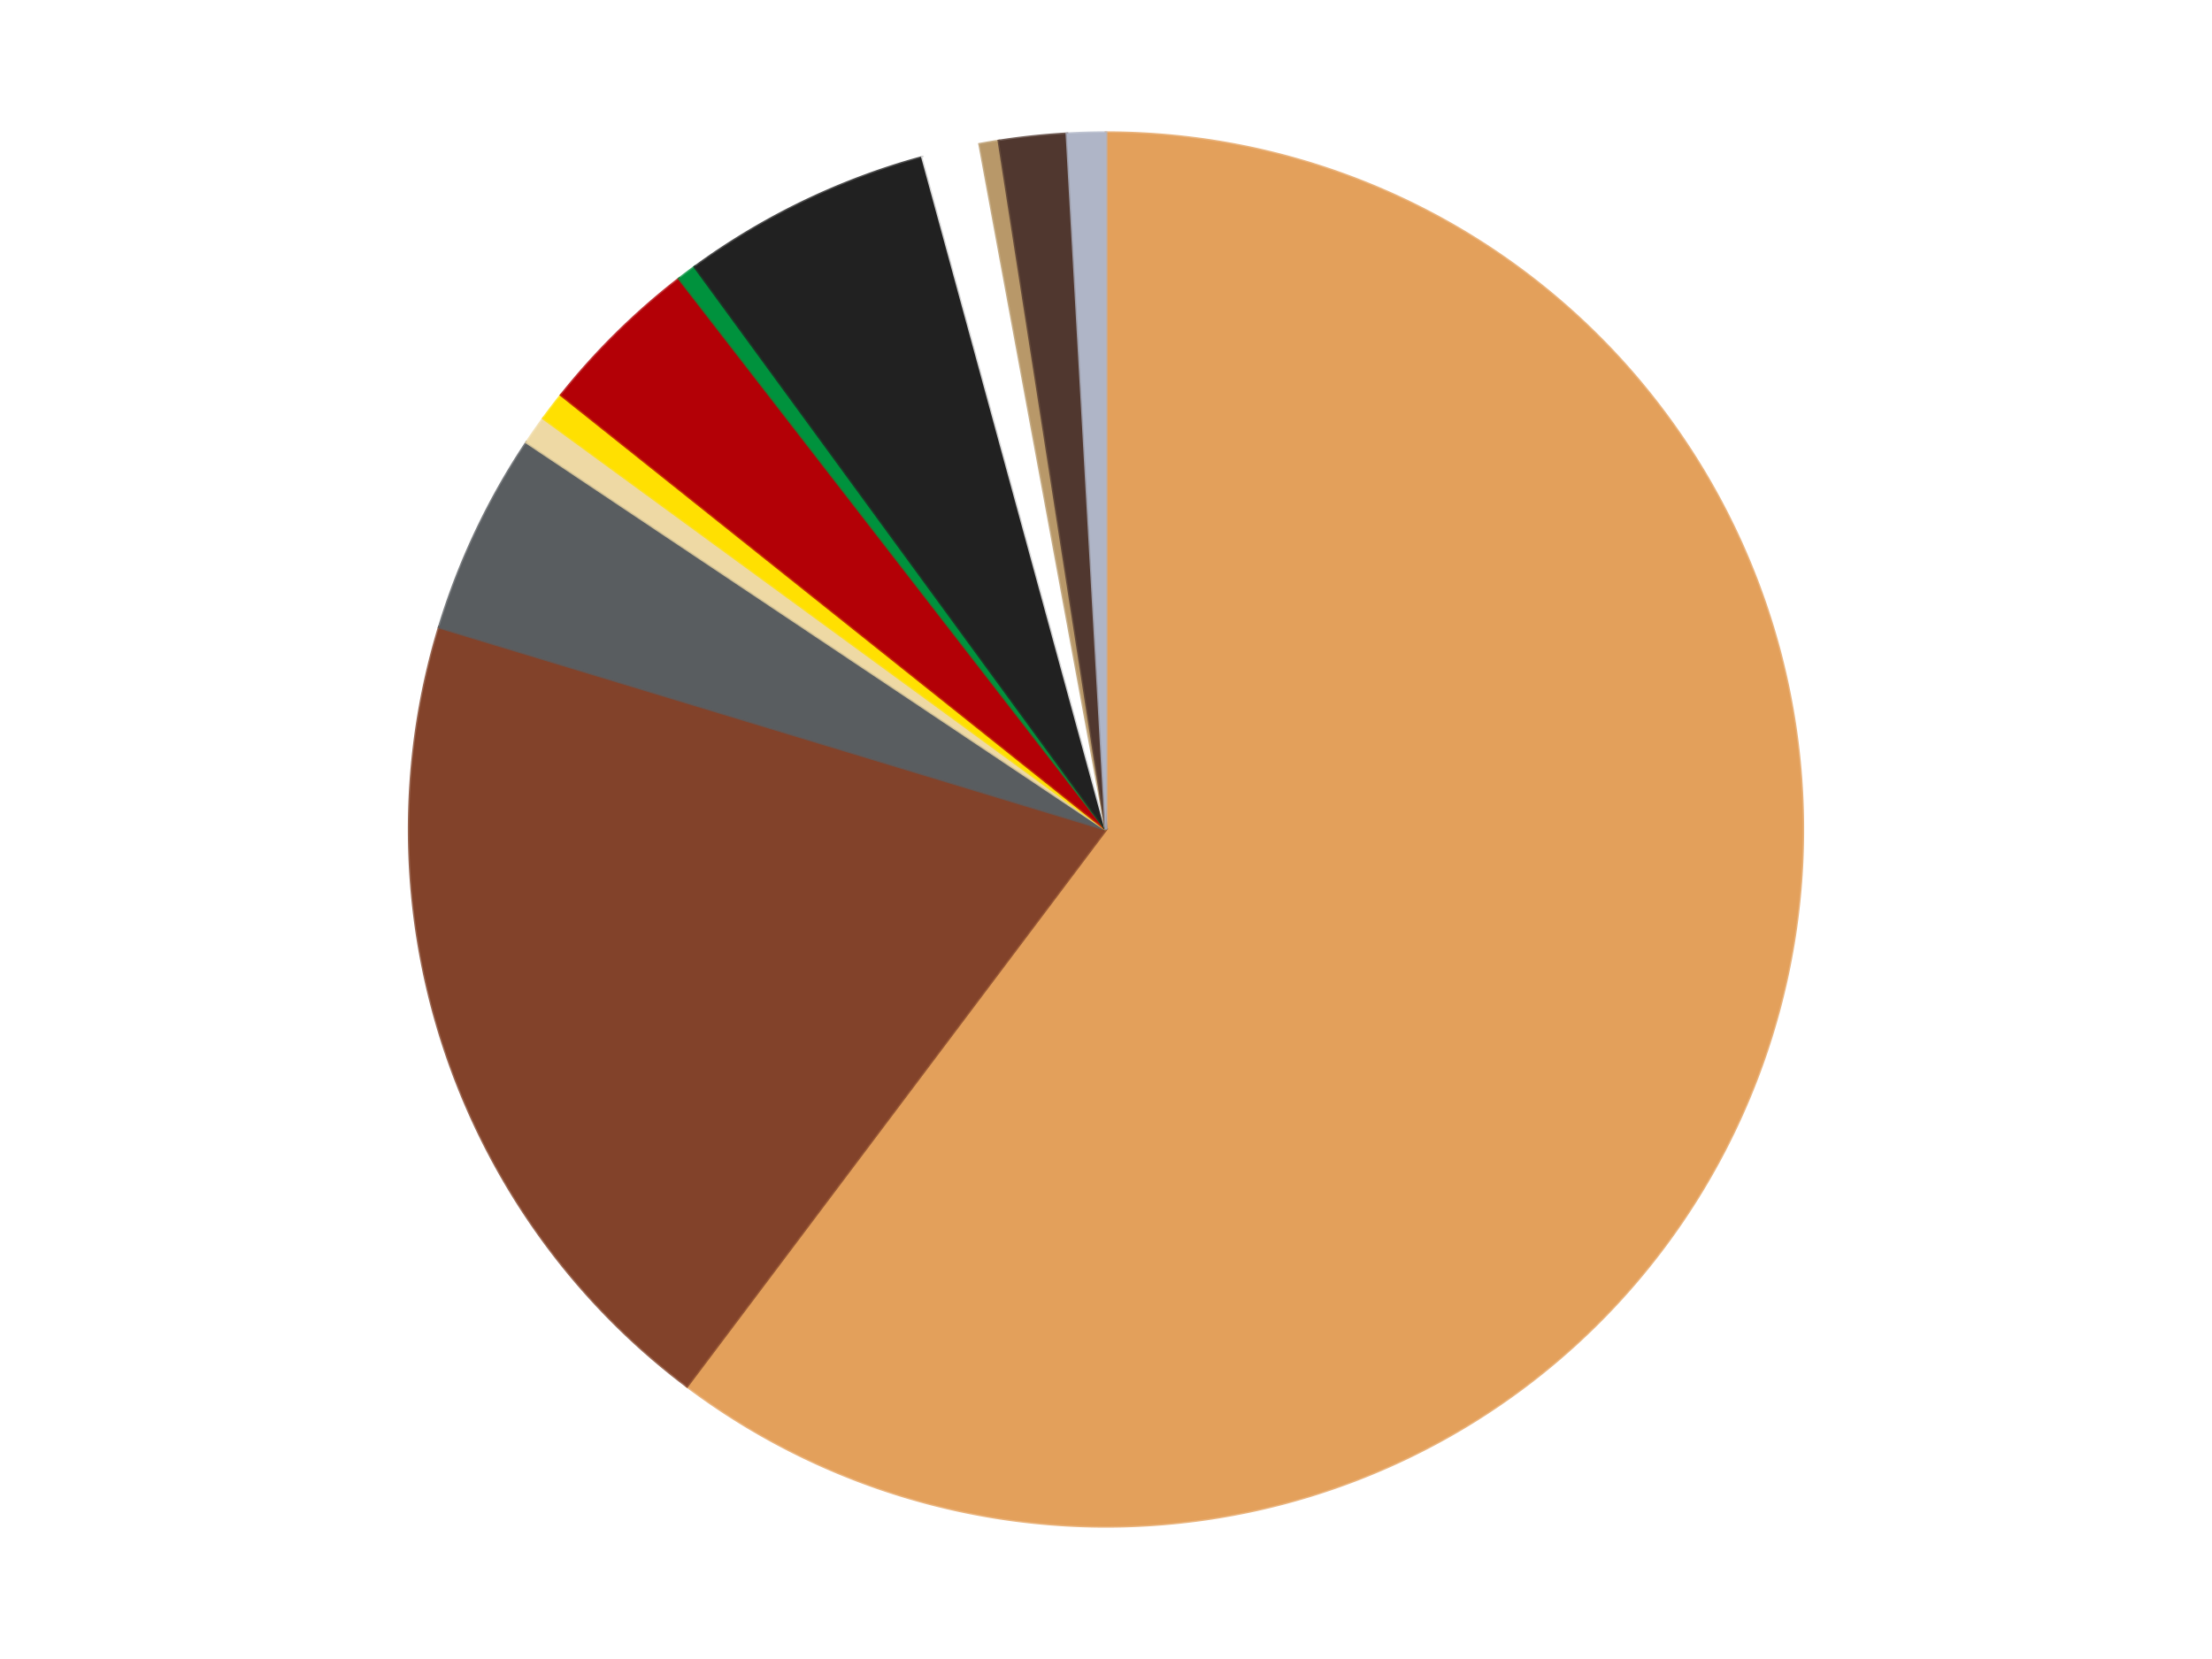 <?xml version='1.0' encoding='utf-8'?>
<svg xmlns="http://www.w3.org/2000/svg" xmlns:xlink="http://www.w3.org/1999/xlink" id="chart-8035a527-0ff1-4e16-8bf2-a7d1a99f5710" class="pygal-chart" viewBox="0 0 800 600"><!--Generated with pygal 3.0.4 (lxml) ©Kozea 2012-2016 on 2024-07-01--><!--http://pygal.org--><!--http://github.com/Kozea/pygal--><defs><style type="text/css">#chart-8035a527-0ff1-4e16-8bf2-a7d1a99f5710{-webkit-user-select:none;-webkit-font-smoothing:antialiased;font-family:Consolas,"Liberation Mono",Menlo,Courier,monospace}#chart-8035a527-0ff1-4e16-8bf2-a7d1a99f5710 .title{font-family:Consolas,"Liberation Mono",Menlo,Courier,monospace;font-size:16px}#chart-8035a527-0ff1-4e16-8bf2-a7d1a99f5710 .legends .legend text{font-family:Consolas,"Liberation Mono",Menlo,Courier,monospace;font-size:14px}#chart-8035a527-0ff1-4e16-8bf2-a7d1a99f5710 .axis text{font-family:Consolas,"Liberation Mono",Menlo,Courier,monospace;font-size:10px}#chart-8035a527-0ff1-4e16-8bf2-a7d1a99f5710 .axis text.major{font-family:Consolas,"Liberation Mono",Menlo,Courier,monospace;font-size:10px}#chart-8035a527-0ff1-4e16-8bf2-a7d1a99f5710 .text-overlay text.value{font-family:Consolas,"Liberation Mono",Menlo,Courier,monospace;font-size:16px}#chart-8035a527-0ff1-4e16-8bf2-a7d1a99f5710 .text-overlay text.label{font-family:Consolas,"Liberation Mono",Menlo,Courier,monospace;font-size:10px}#chart-8035a527-0ff1-4e16-8bf2-a7d1a99f5710 .tooltip{font-family:Consolas,"Liberation Mono",Menlo,Courier,monospace;font-size:14px}#chart-8035a527-0ff1-4e16-8bf2-a7d1a99f5710 text.no_data{font-family:Consolas,"Liberation Mono",Menlo,Courier,monospace;font-size:64px}
#chart-8035a527-0ff1-4e16-8bf2-a7d1a99f5710{background-color:transparent}#chart-8035a527-0ff1-4e16-8bf2-a7d1a99f5710 path,#chart-8035a527-0ff1-4e16-8bf2-a7d1a99f5710 line,#chart-8035a527-0ff1-4e16-8bf2-a7d1a99f5710 rect,#chart-8035a527-0ff1-4e16-8bf2-a7d1a99f5710 circle{-webkit-transition:150ms;-moz-transition:150ms;transition:150ms}#chart-8035a527-0ff1-4e16-8bf2-a7d1a99f5710 .graph &gt; .background{fill:transparent}#chart-8035a527-0ff1-4e16-8bf2-a7d1a99f5710 .plot &gt; .background{fill:transparent}#chart-8035a527-0ff1-4e16-8bf2-a7d1a99f5710 .graph{fill:rgba(0,0,0,.87)}#chart-8035a527-0ff1-4e16-8bf2-a7d1a99f5710 text.no_data{fill:rgba(0,0,0,1)}#chart-8035a527-0ff1-4e16-8bf2-a7d1a99f5710 .title{fill:rgba(0,0,0,1)}#chart-8035a527-0ff1-4e16-8bf2-a7d1a99f5710 .legends .legend text{fill:rgba(0,0,0,.87)}#chart-8035a527-0ff1-4e16-8bf2-a7d1a99f5710 .legends .legend:hover text{fill:rgba(0,0,0,1)}#chart-8035a527-0ff1-4e16-8bf2-a7d1a99f5710 .axis .line{stroke:rgba(0,0,0,1)}#chart-8035a527-0ff1-4e16-8bf2-a7d1a99f5710 .axis .guide.line{stroke:rgba(0,0,0,.54)}#chart-8035a527-0ff1-4e16-8bf2-a7d1a99f5710 .axis .major.line{stroke:rgba(0,0,0,.87)}#chart-8035a527-0ff1-4e16-8bf2-a7d1a99f5710 .axis text.major{fill:rgba(0,0,0,1)}#chart-8035a527-0ff1-4e16-8bf2-a7d1a99f5710 .axis.y .guides:hover .guide.line,#chart-8035a527-0ff1-4e16-8bf2-a7d1a99f5710 .line-graph .axis.x .guides:hover .guide.line,#chart-8035a527-0ff1-4e16-8bf2-a7d1a99f5710 .stackedline-graph .axis.x .guides:hover .guide.line,#chart-8035a527-0ff1-4e16-8bf2-a7d1a99f5710 .xy-graph .axis.x .guides:hover .guide.line{stroke:rgba(0,0,0,1)}#chart-8035a527-0ff1-4e16-8bf2-a7d1a99f5710 .axis .guides:hover text{fill:rgba(0,0,0,1)}#chart-8035a527-0ff1-4e16-8bf2-a7d1a99f5710 .reactive{fill-opacity:1.0;stroke-opacity:.8;stroke-width:1}#chart-8035a527-0ff1-4e16-8bf2-a7d1a99f5710 .ci{stroke:rgba(0,0,0,.87)}#chart-8035a527-0ff1-4e16-8bf2-a7d1a99f5710 .reactive.active,#chart-8035a527-0ff1-4e16-8bf2-a7d1a99f5710 .active .reactive{fill-opacity:0.6;stroke-opacity:.9;stroke-width:4}#chart-8035a527-0ff1-4e16-8bf2-a7d1a99f5710 .ci .reactive.active{stroke-width:1.5}#chart-8035a527-0ff1-4e16-8bf2-a7d1a99f5710 .series text{fill:rgba(0,0,0,1)}#chart-8035a527-0ff1-4e16-8bf2-a7d1a99f5710 .tooltip rect{fill:transparent;stroke:rgba(0,0,0,1);-webkit-transition:opacity 150ms;-moz-transition:opacity 150ms;transition:opacity 150ms}#chart-8035a527-0ff1-4e16-8bf2-a7d1a99f5710 .tooltip .label{fill:rgba(0,0,0,.87)}#chart-8035a527-0ff1-4e16-8bf2-a7d1a99f5710 .tooltip .label{fill:rgba(0,0,0,.87)}#chart-8035a527-0ff1-4e16-8bf2-a7d1a99f5710 .tooltip .legend{font-size:.8em;fill:rgba(0,0,0,.54)}#chart-8035a527-0ff1-4e16-8bf2-a7d1a99f5710 .tooltip .x_label{font-size:.6em;fill:rgba(0,0,0,1)}#chart-8035a527-0ff1-4e16-8bf2-a7d1a99f5710 .tooltip .xlink{font-size:.5em;text-decoration:underline}#chart-8035a527-0ff1-4e16-8bf2-a7d1a99f5710 .tooltip .value{font-size:1.5em}#chart-8035a527-0ff1-4e16-8bf2-a7d1a99f5710 .bound{font-size:.5em}#chart-8035a527-0ff1-4e16-8bf2-a7d1a99f5710 .max-value{font-size:.75em;fill:rgba(0,0,0,.54)}#chart-8035a527-0ff1-4e16-8bf2-a7d1a99f5710 .map-element{fill:transparent;stroke:rgba(0,0,0,.54) !important}#chart-8035a527-0ff1-4e16-8bf2-a7d1a99f5710 .map-element .reactive{fill-opacity:inherit;stroke-opacity:inherit}#chart-8035a527-0ff1-4e16-8bf2-a7d1a99f5710 .color-0,#chart-8035a527-0ff1-4e16-8bf2-a7d1a99f5710 .color-0 a:visited{stroke:#F44336;fill:#F44336}#chart-8035a527-0ff1-4e16-8bf2-a7d1a99f5710 .color-1,#chart-8035a527-0ff1-4e16-8bf2-a7d1a99f5710 .color-1 a:visited{stroke:#3F51B5;fill:#3F51B5}#chart-8035a527-0ff1-4e16-8bf2-a7d1a99f5710 .color-2,#chart-8035a527-0ff1-4e16-8bf2-a7d1a99f5710 .color-2 a:visited{stroke:#009688;fill:#009688}#chart-8035a527-0ff1-4e16-8bf2-a7d1a99f5710 .color-3,#chart-8035a527-0ff1-4e16-8bf2-a7d1a99f5710 .color-3 a:visited{stroke:#FFC107;fill:#FFC107}#chart-8035a527-0ff1-4e16-8bf2-a7d1a99f5710 .color-4,#chart-8035a527-0ff1-4e16-8bf2-a7d1a99f5710 .color-4 a:visited{stroke:#FF5722;fill:#FF5722}#chart-8035a527-0ff1-4e16-8bf2-a7d1a99f5710 .color-5,#chart-8035a527-0ff1-4e16-8bf2-a7d1a99f5710 .color-5 a:visited{stroke:#9C27B0;fill:#9C27B0}#chart-8035a527-0ff1-4e16-8bf2-a7d1a99f5710 .color-6,#chart-8035a527-0ff1-4e16-8bf2-a7d1a99f5710 .color-6 a:visited{stroke:#03A9F4;fill:#03A9F4}#chart-8035a527-0ff1-4e16-8bf2-a7d1a99f5710 .color-7,#chart-8035a527-0ff1-4e16-8bf2-a7d1a99f5710 .color-7 a:visited{stroke:#8BC34A;fill:#8BC34A}#chart-8035a527-0ff1-4e16-8bf2-a7d1a99f5710 .color-8,#chart-8035a527-0ff1-4e16-8bf2-a7d1a99f5710 .color-8 a:visited{stroke:#FF9800;fill:#FF9800}#chart-8035a527-0ff1-4e16-8bf2-a7d1a99f5710 .color-9,#chart-8035a527-0ff1-4e16-8bf2-a7d1a99f5710 .color-9 a:visited{stroke:#E91E63;fill:#E91E63}#chart-8035a527-0ff1-4e16-8bf2-a7d1a99f5710 .color-10,#chart-8035a527-0ff1-4e16-8bf2-a7d1a99f5710 .color-10 a:visited{stroke:#2196F3;fill:#2196F3}#chart-8035a527-0ff1-4e16-8bf2-a7d1a99f5710 .color-11,#chart-8035a527-0ff1-4e16-8bf2-a7d1a99f5710 .color-11 a:visited{stroke:#4CAF50;fill:#4CAF50}#chart-8035a527-0ff1-4e16-8bf2-a7d1a99f5710 .text-overlay .color-0 text{fill:black}#chart-8035a527-0ff1-4e16-8bf2-a7d1a99f5710 .text-overlay .color-1 text{fill:black}#chart-8035a527-0ff1-4e16-8bf2-a7d1a99f5710 .text-overlay .color-2 text{fill:black}#chart-8035a527-0ff1-4e16-8bf2-a7d1a99f5710 .text-overlay .color-3 text{fill:black}#chart-8035a527-0ff1-4e16-8bf2-a7d1a99f5710 .text-overlay .color-4 text{fill:black}#chart-8035a527-0ff1-4e16-8bf2-a7d1a99f5710 .text-overlay .color-5 text{fill:black}#chart-8035a527-0ff1-4e16-8bf2-a7d1a99f5710 .text-overlay .color-6 text{fill:black}#chart-8035a527-0ff1-4e16-8bf2-a7d1a99f5710 .text-overlay .color-7 text{fill:black}#chart-8035a527-0ff1-4e16-8bf2-a7d1a99f5710 .text-overlay .color-8 text{fill:black}#chart-8035a527-0ff1-4e16-8bf2-a7d1a99f5710 .text-overlay .color-9 text{fill:black}#chart-8035a527-0ff1-4e16-8bf2-a7d1a99f5710 .text-overlay .color-10 text{fill:black}#chart-8035a527-0ff1-4e16-8bf2-a7d1a99f5710 .text-overlay .color-11 text{fill:black}
#chart-8035a527-0ff1-4e16-8bf2-a7d1a99f5710 text.no_data{text-anchor:middle}#chart-8035a527-0ff1-4e16-8bf2-a7d1a99f5710 .guide.line{fill:none}#chart-8035a527-0ff1-4e16-8bf2-a7d1a99f5710 .centered{text-anchor:middle}#chart-8035a527-0ff1-4e16-8bf2-a7d1a99f5710 .title{text-anchor:middle}#chart-8035a527-0ff1-4e16-8bf2-a7d1a99f5710 .legends .legend text{fill-opacity:1}#chart-8035a527-0ff1-4e16-8bf2-a7d1a99f5710 .axis.x text{text-anchor:middle}#chart-8035a527-0ff1-4e16-8bf2-a7d1a99f5710 .axis.x:not(.web) text[transform]{text-anchor:start}#chart-8035a527-0ff1-4e16-8bf2-a7d1a99f5710 .axis.x:not(.web) text[transform].backwards{text-anchor:end}#chart-8035a527-0ff1-4e16-8bf2-a7d1a99f5710 .axis.y text{text-anchor:end}#chart-8035a527-0ff1-4e16-8bf2-a7d1a99f5710 .axis.y text[transform].backwards{text-anchor:start}#chart-8035a527-0ff1-4e16-8bf2-a7d1a99f5710 .axis.y2 text{text-anchor:start}#chart-8035a527-0ff1-4e16-8bf2-a7d1a99f5710 .axis.y2 text[transform].backwards{text-anchor:end}#chart-8035a527-0ff1-4e16-8bf2-a7d1a99f5710 .axis .guide.line{stroke-dasharray:4,4;stroke:black}#chart-8035a527-0ff1-4e16-8bf2-a7d1a99f5710 .axis .major.guide.line{stroke-dasharray:6,6;stroke:black}#chart-8035a527-0ff1-4e16-8bf2-a7d1a99f5710 .horizontal .axis.y .guide.line,#chart-8035a527-0ff1-4e16-8bf2-a7d1a99f5710 .horizontal .axis.y2 .guide.line,#chart-8035a527-0ff1-4e16-8bf2-a7d1a99f5710 .vertical .axis.x .guide.line{opacity:0}#chart-8035a527-0ff1-4e16-8bf2-a7d1a99f5710 .horizontal .axis.always_show .guide.line,#chart-8035a527-0ff1-4e16-8bf2-a7d1a99f5710 .vertical .axis.always_show .guide.line{opacity:1 !important}#chart-8035a527-0ff1-4e16-8bf2-a7d1a99f5710 .axis.y .guides:hover .guide.line,#chart-8035a527-0ff1-4e16-8bf2-a7d1a99f5710 .axis.y2 .guides:hover .guide.line,#chart-8035a527-0ff1-4e16-8bf2-a7d1a99f5710 .axis.x .guides:hover .guide.line{opacity:1}#chart-8035a527-0ff1-4e16-8bf2-a7d1a99f5710 .axis .guides:hover text{opacity:1}#chart-8035a527-0ff1-4e16-8bf2-a7d1a99f5710 .nofill{fill:none}#chart-8035a527-0ff1-4e16-8bf2-a7d1a99f5710 .subtle-fill{fill-opacity:.2}#chart-8035a527-0ff1-4e16-8bf2-a7d1a99f5710 .dot{stroke-width:1px;fill-opacity:1;stroke-opacity:1}#chart-8035a527-0ff1-4e16-8bf2-a7d1a99f5710 .dot.active{stroke-width:5px}#chart-8035a527-0ff1-4e16-8bf2-a7d1a99f5710 .dot.negative{fill:transparent}#chart-8035a527-0ff1-4e16-8bf2-a7d1a99f5710 text,#chart-8035a527-0ff1-4e16-8bf2-a7d1a99f5710 tspan{stroke:none !important}#chart-8035a527-0ff1-4e16-8bf2-a7d1a99f5710 .series text.active{opacity:1}#chart-8035a527-0ff1-4e16-8bf2-a7d1a99f5710 .tooltip rect{fill-opacity:.95;stroke-width:.5}#chart-8035a527-0ff1-4e16-8bf2-a7d1a99f5710 .tooltip text{fill-opacity:1}#chart-8035a527-0ff1-4e16-8bf2-a7d1a99f5710 .showable{visibility:hidden}#chart-8035a527-0ff1-4e16-8bf2-a7d1a99f5710 .showable.shown{visibility:visible}#chart-8035a527-0ff1-4e16-8bf2-a7d1a99f5710 .gauge-background{fill:rgba(229,229,229,1);stroke:none}#chart-8035a527-0ff1-4e16-8bf2-a7d1a99f5710 .bg-lines{stroke:transparent;stroke-width:2px}</style><script type="text/javascript">window.pygal = window.pygal || {};window.pygal.config = window.pygal.config || {};window.pygal.config['8035a527-0ff1-4e16-8bf2-a7d1a99f5710'] = {"allow_interruptions": false, "box_mode": "extremes", "classes": ["pygal-chart"], "css": ["file://style.css", "file://graph.css"], "defs": [], "disable_xml_declaration": false, "dots_size": 2.5, "dynamic_print_values": false, "explicit_size": false, "fill": false, "force_uri_protocol": "https", "formatter": null, "half_pie": false, "height": 600, "include_x_axis": false, "inner_radius": 0, "interpolate": null, "interpolation_parameters": {}, "interpolation_precision": 250, "inverse_y_axis": false, "js": ["//kozea.github.io/pygal.js/2.0.x/pygal-tooltips.min.js"], "legend_at_bottom": false, "legend_at_bottom_columns": null, "legend_box_size": 12, "logarithmic": false, "margin": 20, "margin_bottom": null, "margin_left": null, "margin_right": null, "margin_top": null, "max_scale": 16, "min_scale": 4, "missing_value_fill_truncation": "x", "no_data_text": "No data", "no_prefix": false, "order_min": null, "pretty_print": false, "print_labels": false, "print_values": false, "print_values_position": "center", "print_zeroes": true, "range": null, "rounded_bars": null, "secondary_range": null, "show_dots": true, "show_legend": false, "show_minor_x_labels": true, "show_minor_y_labels": true, "show_only_major_dots": false, "show_x_guides": false, "show_x_labels": true, "show_y_guides": true, "show_y_labels": true, "spacing": 10, "stack_from_top": false, "strict": false, "stroke": true, "stroke_style": null, "style": {"background": "transparent", "ci_colors": [], "colors": ["#F44336", "#3F51B5", "#009688", "#FFC107", "#FF5722", "#9C27B0", "#03A9F4", "#8BC34A", "#FF9800", "#E91E63", "#2196F3", "#4CAF50", "#FFEB3B", "#673AB7", "#00BCD4", "#CDDC39", "#9E9E9E", "#607D8B"], "dot_opacity": "1", "font_family": "Consolas, \"Liberation Mono\", Menlo, Courier, monospace", "foreground": "rgba(0, 0, 0, .87)", "foreground_strong": "rgba(0, 0, 0, 1)", "foreground_subtle": "rgba(0, 0, 0, .54)", "guide_stroke_color": "black", "guide_stroke_dasharray": "4,4", "label_font_family": "Consolas, \"Liberation Mono\", Menlo, Courier, monospace", "label_font_size": 10, "legend_font_family": "Consolas, \"Liberation Mono\", Menlo, Courier, monospace", "legend_font_size": 14, "major_guide_stroke_color": "black", "major_guide_stroke_dasharray": "6,6", "major_label_font_family": "Consolas, \"Liberation Mono\", Menlo, Courier, monospace", "major_label_font_size": 10, "no_data_font_family": "Consolas, \"Liberation Mono\", Menlo, Courier, monospace", "no_data_font_size": 64, "opacity": "1.0", "opacity_hover": "0.6", "plot_background": "transparent", "stroke_opacity": ".8", "stroke_opacity_hover": ".9", "stroke_width": "1", "stroke_width_hover": "4", "title_font_family": "Consolas, \"Liberation Mono\", Menlo, Courier, monospace", "title_font_size": 16, "tooltip_font_family": "Consolas, \"Liberation Mono\", Menlo, Courier, monospace", "tooltip_font_size": 14, "transition": "150ms", "value_background": "rgba(229, 229, 229, 1)", "value_colors": [], "value_font_family": "Consolas, \"Liberation Mono\", Menlo, Courier, monospace", "value_font_size": 16, "value_label_font_family": "Consolas, \"Liberation Mono\", Menlo, Courier, monospace", "value_label_font_size": 10}, "title": null, "tooltip_border_radius": 0, "tooltip_fancy_mode": true, "truncate_label": null, "truncate_legend": null, "width": 800, "x_label_rotation": 0, "x_labels": null, "x_labels_major": null, "x_labels_major_count": null, "x_labels_major_every": null, "x_title": null, "xrange": null, "y_label_rotation": 0, "y_labels": null, "y_labels_major": null, "y_labels_major_count": null, "y_labels_major_every": null, "y_title": null, "zero": 0, "legends": ["Medium Nougat", "Reddish Brown", "Dark Bluish Gray", "Tan", "Yellow", "Red", "Green", "Black", "White", "Dark Tan", "Dark Brown", "Light Bluish Gray"]}</script><script type="text/javascript" xlink:href="https://kozea.github.io/pygal.js/2.0.x/pygal-tooltips.min.js"/></defs><title>Pygal</title><g class="graph pie-graph vertical"><rect x="0" y="0" width="800" height="600" class="background"/><g transform="translate(20, 20)" class="plot"><rect x="0" y="0" width="760" height="560" class="background"/><g class="series serie-0 color-0"><g class="slices"><g class="slice" style="fill: #E3A05B; stroke: #E3A05B"><path d="M380 28 A252 252 0 1 1 228.468 481.351 L380 280 A0 0 0 1 0 380 280 z" class="slice reactive tooltip-trigger"/><desc class="value">270</desc><desc class="x centered">499.50123527718773</desc><desc class="y centered">319.94314418302866</desc></g></g></g><g class="series serie-1 color-1"><g class="slices"><g class="slice" style="fill: #82422A; stroke: #82422A"><path d="M228.468 481.351 A252 252 0 0 1 138.851 206.848 L380 280 A0 0 0 0 0 380 280 z" class="slice reactive tooltip-trigger"/><desc class="value">87</desc><desc class="x centered">260.2216045950511</desc><desc class="y centered">319.10416850178143</desc></g></g></g><g class="series serie-2 color-2"><g class="slices"><g class="slice" style="fill: #595D60; stroke: #595D60"><path d="M138.851 206.848 A252 252 0 0 1 170.47 139.996 L380 280 A0 0 0 0 0 380 280 z" class="slice reactive tooltip-trigger"/><desc class="value">21</desc><desc class="x centered">266.09734906644616</desc><desc class="y centered">226.12805822778444</desc></g></g></g><g class="series serie-3 color-3"><g class="slices"><g class="slice" style="fill: #EED9A4; stroke: #EED9A4"><path d="M170.47 139.996 A252 252 0 0 1 176.544 131.307 L380 280 A0 0 0 0 0 380 280 z" class="slice reactive tooltip-trigger"/><desc class="value">3</desc><desc class="x centered">276.73056302056665</desc><desc class="y centered">207.8098110131935</desc></g></g></g><g class="series serie-4 color-4"><g class="slices"><g class="slice" style="fill: #FFE001; stroke: #FFE001"><path d="M176.544 131.307 A252 252 0 0 1 182.978 122.881 L380 280 A0 0 0 0 0 380 280 z" class="slice reactive tooltip-trigger"/><desc class="value">3</desc><desc class="x centered">279.8584573374895</desc><desc class="y centered">203.52993112875737</desc></g></g></g><g class="series serie-5 color-5"><g class="slices"><g class="slice" style="fill: #B30006; stroke: #B30006"><path d="M182.978 122.881 A252 252 0 0 1 225.659 80.794 L380 280 A0 0 0 0 0 380 280 z" class="slice reactive tooltip-trigger"/><desc class="value">17</desc><desc class="x centered">291.5315114853217</desc><desc class="y centered">190.28196090011647</desc></g></g></g><g class="series serie-6 color-6"><g class="slices"><g class="slice" style="fill: #00923D; stroke: #00923D"><path d="M225.659 80.794 A252 252 0 0 1 231.307 76.544 L380 280 A0 0 0 0 0 380 280 z" class="slice reactive tooltip-trigger"/><desc class="value">2</desc><desc class="x centered">304.2340464964009</desc><desc class="y centered">179.3246788448606</desc></g></g></g><g class="series serie-7 color-7"><g class="slices"><g class="slice" style="fill: #212121; stroke: #212121"><path d="M231.307 76.544 A252 252 0 0 1 313.64 36.894 L380 280 A0 0 0 0 0 380 280 z" class="slice reactive tooltip-trigger"/><desc class="value">26</desc><desc class="x centered">325.33064887118763</desc><desc class="y centered">166.4779226442952</desc></g></g></g><g class="series serie-8 color-8"><g class="slices"><g class="slice" style="fill: #FFFFFF; stroke: #FFFFFF"><path d="M313.64 36.894 A252 252 0 0 1 334.308 32.177 L380 280 A0 0 0 0 0 380 280 z" class="slice reactive tooltip-trigger"/><desc class="value">6</desc><desc class="x centered">351.9623623215044</desc><desc class="y centered">157.15908306509024</desc></g></g></g><g class="series serie-9 color-9"><g class="slices"><g class="slice" style="fill: #B89869; stroke: #B89869"><path d="M334.308 32.177 A252 252 0 0 1 341.277 30.993 L380 280 A0 0 0 0 0 380 280 z" class="slice reactive tooltip-trigger"/><desc class="value">2</desc><desc class="x centered">358.8942158636032</desc><desc class="y centered">155.78025166670227</desc></g></g></g><g class="series serie-10 color-10"><g class="slices"><g class="slice" style="fill: #50372F; stroke: #50372F"><path d="M341.277 30.993 A252 252 0 0 1 365.87 28.396 L380 280 A0 0 0 0 0 380 280 z" class="slice reactive tooltip-trigger"/><desc class="value">7</desc><desc class="x centered">366.77083289440367</desc><desc class="y centered">154.69641211165498</desc></g></g></g><g class="series serie-11 color-11"><g class="slices"><g class="slice" style="fill: #AFB5C7; stroke: #AFB5C7"><path d="M365.87 28.396 A252 252 0 0 1 380 28 L380 280 A0 0 0 0 0 380 280 z" class="slice reactive tooltip-trigger"/><desc class="value">4</desc><desc class="x centered">376.46617170924037</desc><desc class="y centered">154.04956507573536</desc></g></g></g></g><g class="titles"/><g transform="translate(20, 20)" class="plot overlay"><g class="series serie-0 color-0"/><g class="series serie-1 color-1"/><g class="series serie-2 color-2"/><g class="series serie-3 color-3"/><g class="series serie-4 color-4"/><g class="series serie-5 color-5"/><g class="series serie-6 color-6"/><g class="series serie-7 color-7"/><g class="series serie-8 color-8"/><g class="series serie-9 color-9"/><g class="series serie-10 color-10"/><g class="series serie-11 color-11"/></g><g transform="translate(20, 20)" class="plot text-overlay"><g class="series serie-0 color-0"/><g class="series serie-1 color-1"/><g class="series serie-2 color-2"/><g class="series serie-3 color-3"/><g class="series serie-4 color-4"/><g class="series serie-5 color-5"/><g class="series serie-6 color-6"/><g class="series serie-7 color-7"/><g class="series serie-8 color-8"/><g class="series serie-9 color-9"/><g class="series serie-10 color-10"/><g class="series serie-11 color-11"/></g><g transform="translate(20, 20)" class="plot tooltip-overlay"><g transform="translate(0 0)" style="opacity: 0" class="tooltip"><rect rx="0" ry="0" width="0" height="0" class="tooltip-box"/><g class="text"/></g></g></g></svg>